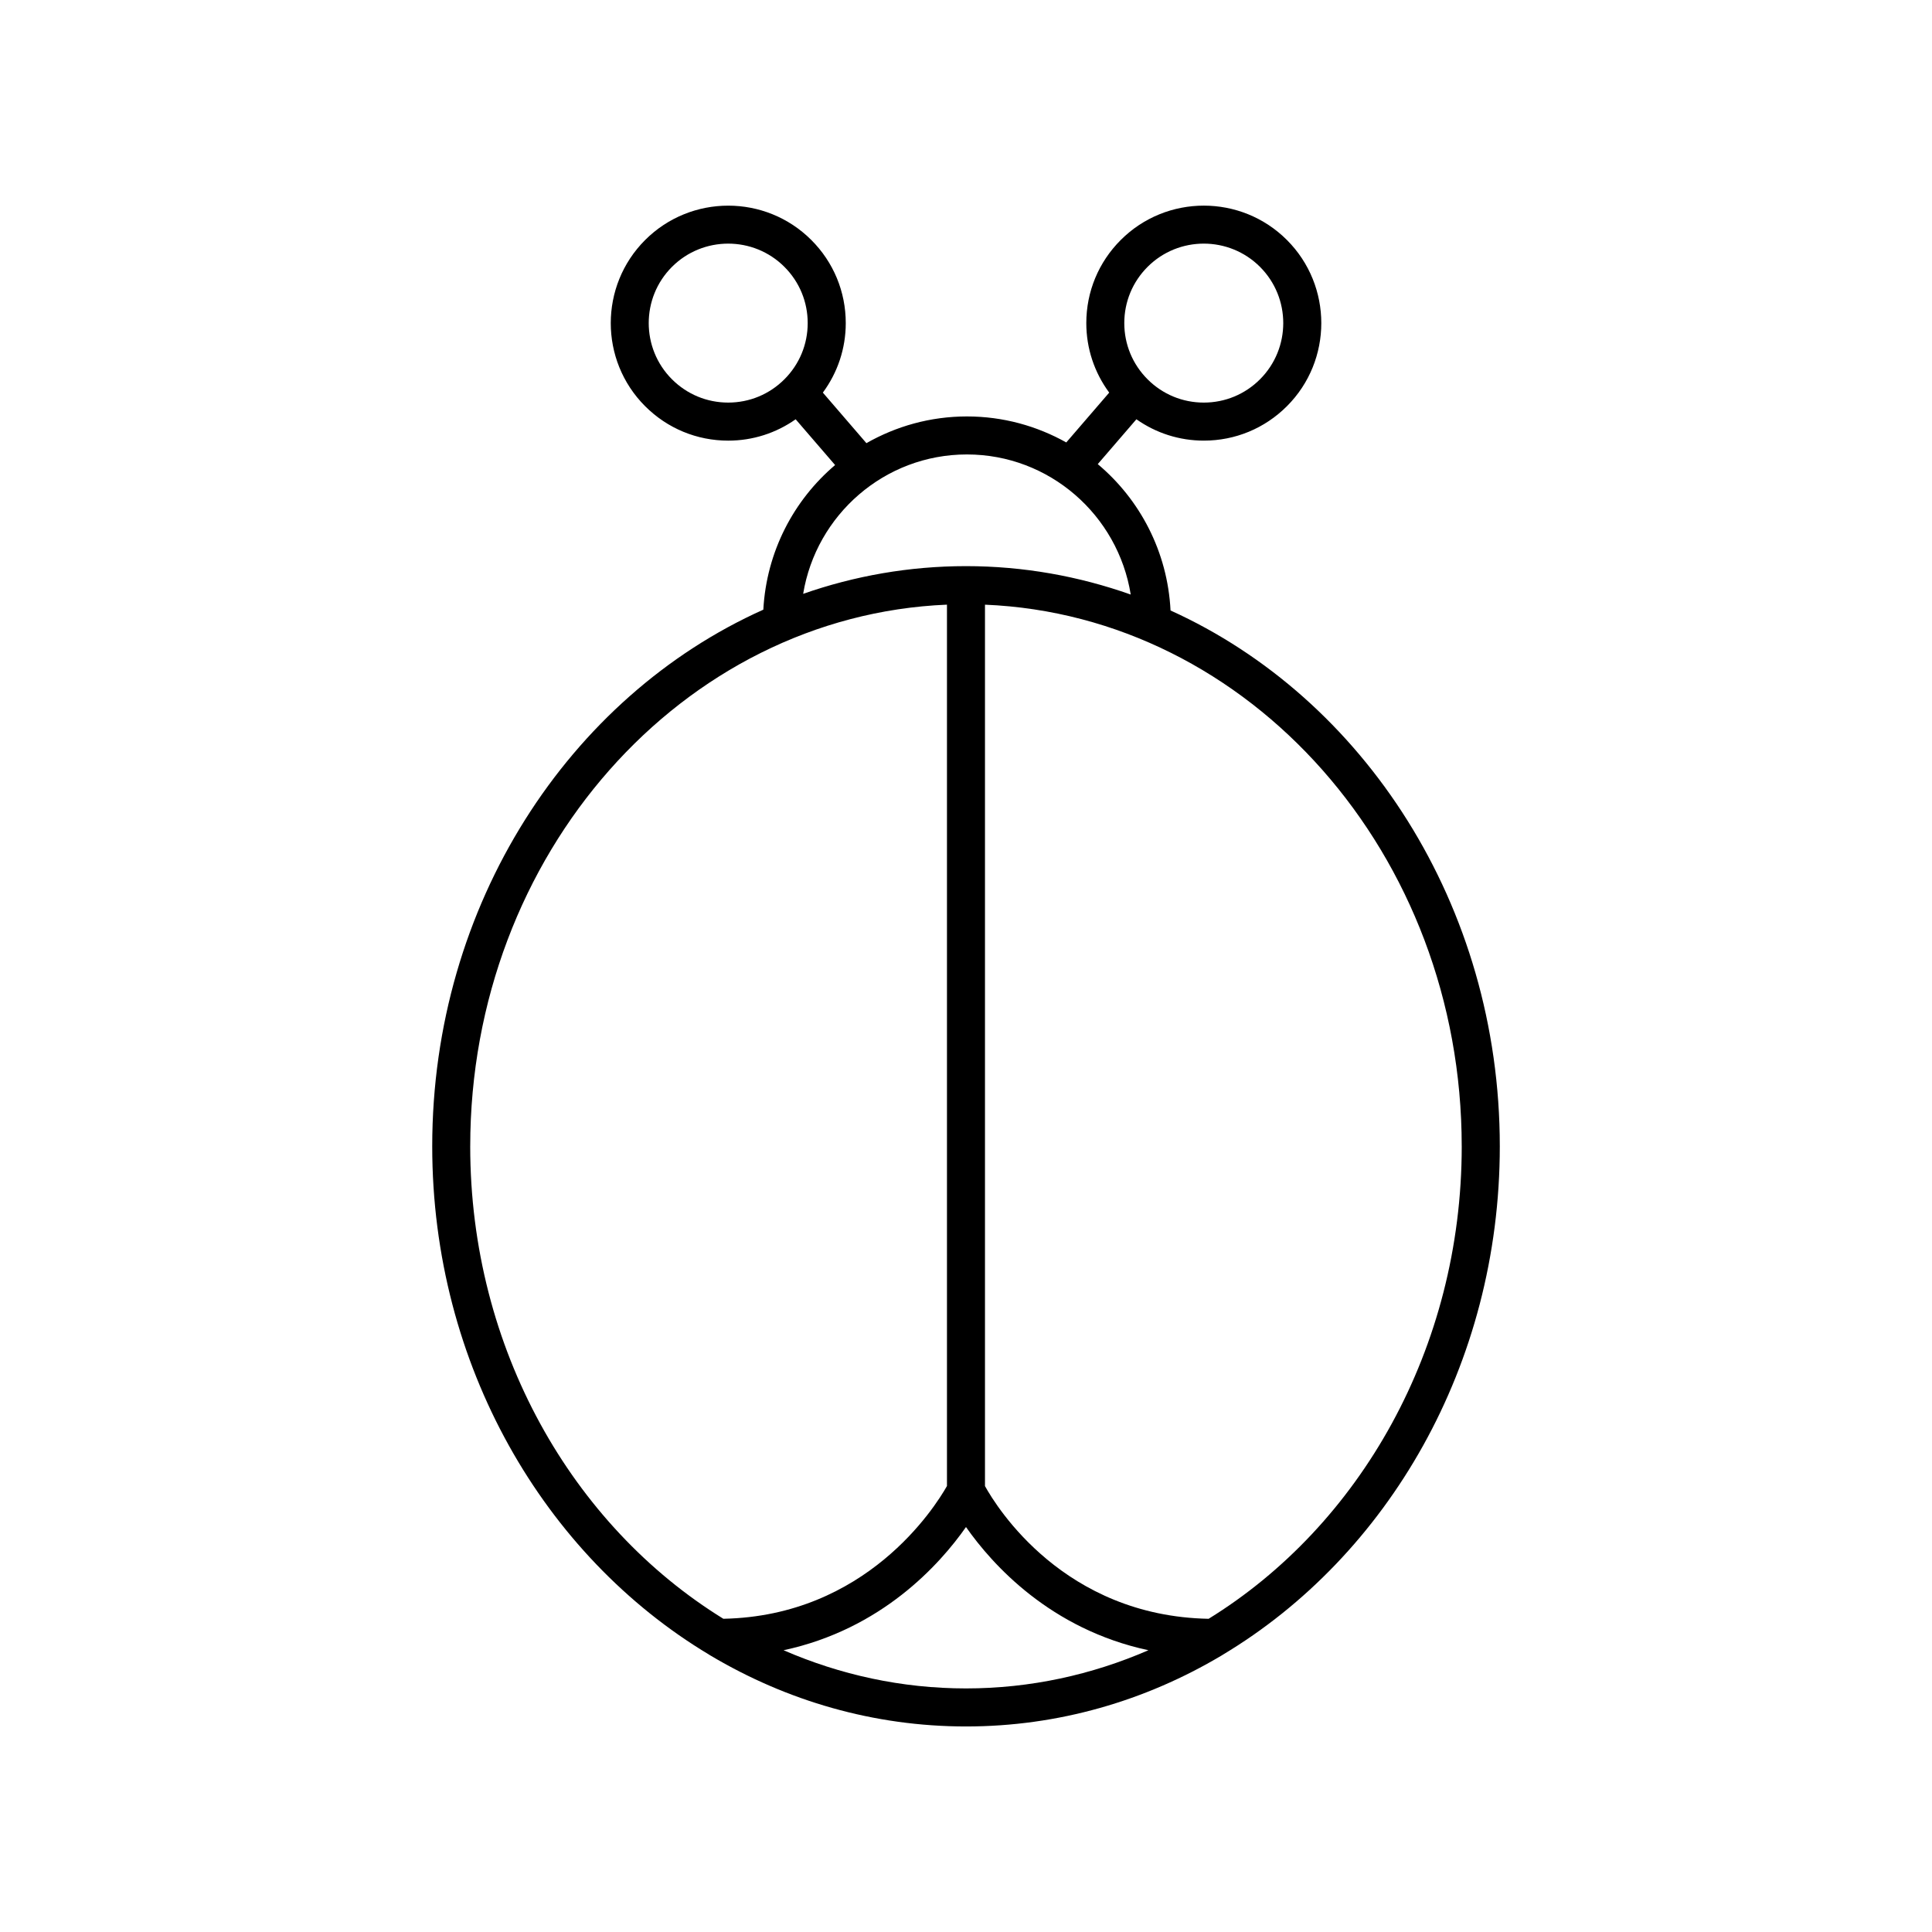 <?xml version="1.0" encoding="UTF-8"?>
<!-- Uploaded to: ICON Repo, www.svgrepo.com, Generator: ICON Repo Mixer Tools -->
<svg fill="#000000" width="800px" height="800px" version="1.1" viewBox="144 144 512 512" xmlns="http://www.w3.org/2000/svg">
 <path d="m346.29 305.57c-51.434 23.035-87.746 78.086-87.746 142.21 0 57.965 29.676 108.53 73.375 134.72 0.145 0.078 0.262 0.195 0.414 0.258 20.117 11.961 43.176 18.773 67.672 18.773s47.555-6.809 67.668-18.77c0.152-0.062 0.27-0.18 0.414-0.258 43.699-26.191 73.375-76.754 73.375-134.72 0-63.918-36.078-118.83-87.258-142-0.789-15.547-8.09-29.395-19.289-38.785l10.242-11.887c5.199 3.664 11.375 5.66 17.867 5.66 8.316 0 16.141-3.238 22.023-9.125 12.145-12.141 12.145-31.898 0-44.043-12.145-12.145-31.902-12.145-44.043 0-5.883 5.883-9.125 13.703-9.125 22.023 0 6.727 2.148 13.105 6.07 18.422l-11.379 13.203c-7.801-4.371-16.77-6.891-26.328-6.891-9.688 0-18.766 2.598-26.637 7.082l-11.543-13.395c3.922-5.312 6.07-11.695 6.07-18.418 0-8.316-3.238-16.141-9.125-22.023-12.137-12.137-31.895-12.145-44.043 0-12.145 12.145-12.145 31.902 0 44.043 5.883 5.883 13.703 9.125 22.023 9.125 6.492 0 12.664-1.996 17.867-5.66l10.453 12.129c-11 9.336-18.184 22.992-19.02 38.324zm101.83-90.848c4.109-4.106 9.5-6.16 14.898-6.16 5.394 0 10.789 2.055 14.898 6.16 8.215 8.215 8.215 21.582 0 29.797-3.981 3.981-9.273 6.172-14.898 6.172-5.629 0-10.918-2.191-14.898-6.172-3.981-3.981-6.172-9.27-6.172-14.898 0-5.625 2.191-10.918 6.172-14.898zm-126.04 29.797c-8.215-8.215-8.215-21.578 0-29.797 8.215-8.211 21.586-8.211 29.797 0 3.981 3.981 6.172 9.273 6.172 14.898 0 5.629-2.191 10.918-6.172 14.898-3.981 3.981-9.27 6.172-14.898 6.172-5.625 0-10.918-2.191-14.898-6.172zm-53.465 203.26c0-77.375 56.227-140.62 126.34-143.54v233.57c-3.207 5.672-21.402 34.441-59.258 35.184-40-24.656-67.086-71.531-67.086-125.22zm83.039 133.55c25.957-5.562 41.352-22.676 48.344-32.648 6.992 9.973 22.383 27.086 48.344 32.648-14.977 6.504-31.277 10.121-48.344 10.121-17.07 0-33.371-3.617-48.344-10.121zm179.72-133.55c0 53.688-27.086 100.56-67.078 125.22-38.293-0.734-56.117-29.48-59.266-35.172v-233.58c70.117 2.91 126.34 66.16 126.34 143.54zm-87.723-146.22c-13.762-4.863-28.426-7.527-43.656-7.527-15.043 0-29.539 2.59-43.148 7.34 3.434-20.914 21.555-36.938 43.391-36.938 21.895 0 40.055 16.117 43.414 37.125z"/>
</svg>